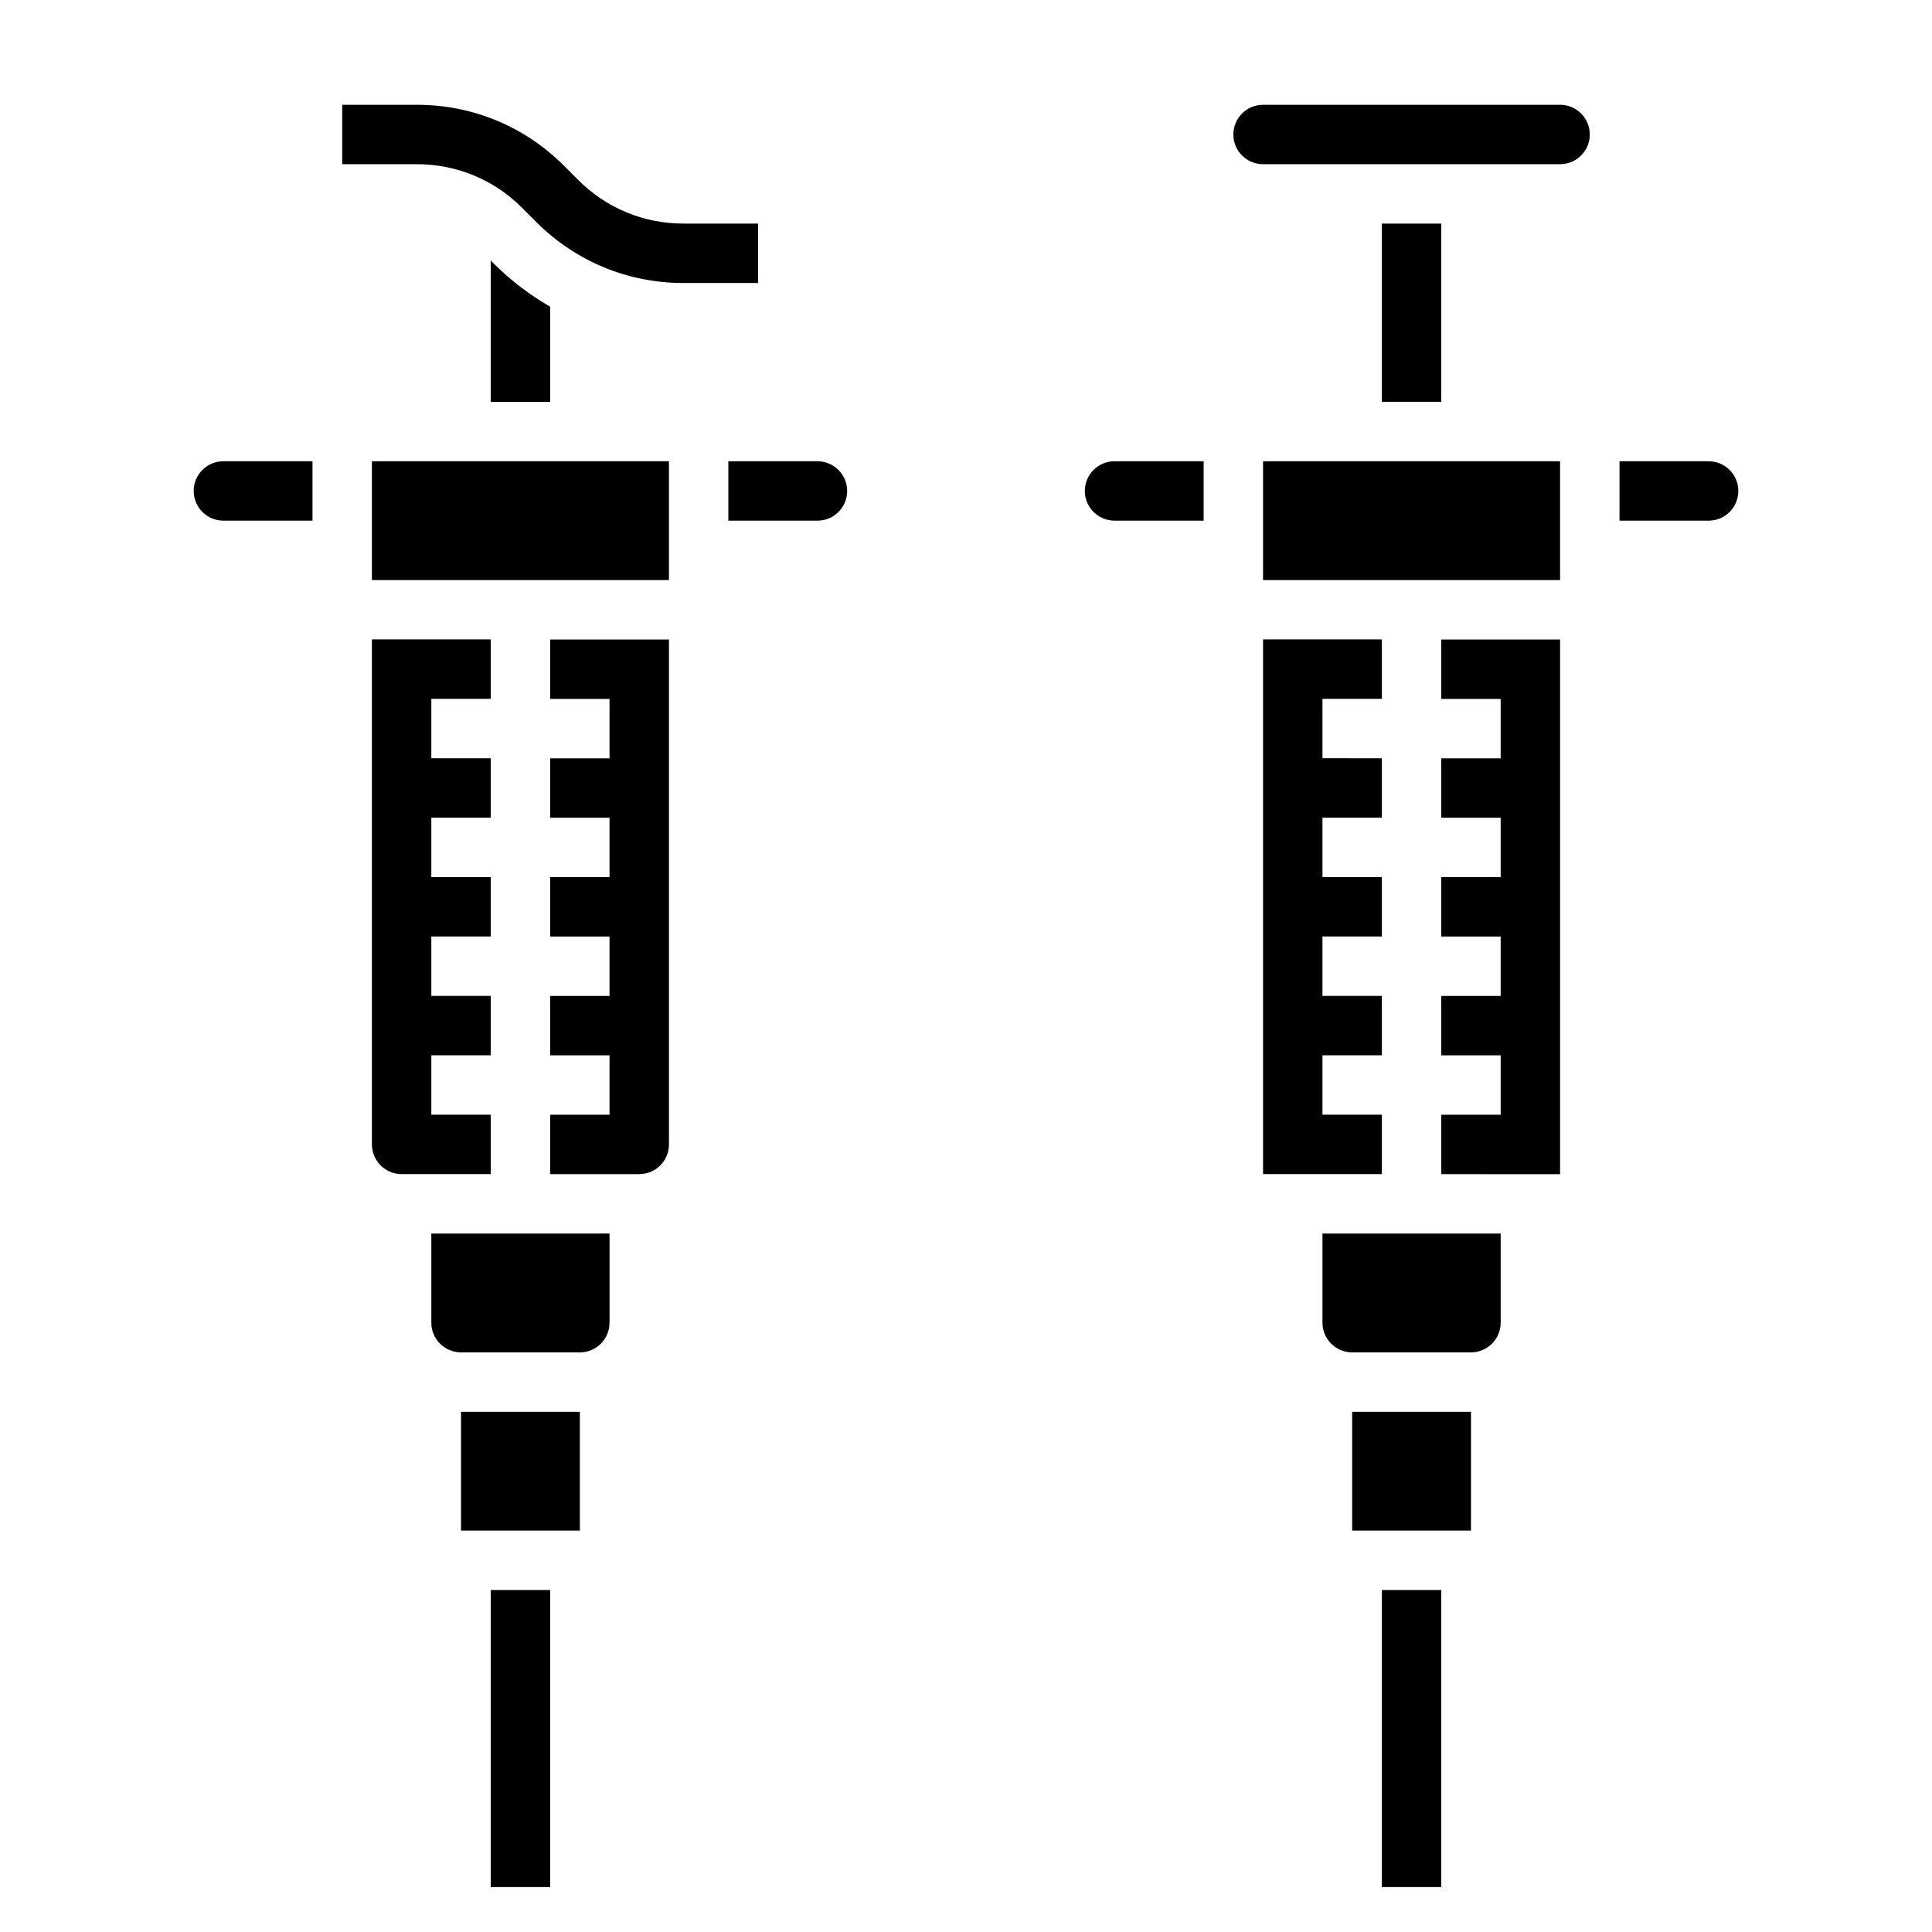 <?xml version="1.0" encoding="UTF-8"?>
<!-- Uploaded to: ICON Repo, www.iconrepo.com, Generator: ICON Repo Mixer Tools -->
<svg fill="#000000" width="800px" height="800px" version="1.1" viewBox="144 144 512 512" xmlns="http://www.w3.org/2000/svg">
 <g>
  <path d="m510.21 565.37h15.742v78.719h-15.742z"/>
  <path d="m274.05 565.37h15.742v78.719h-15.742z"/>
  <path d="m470.85 179.64c0-4.344 3.527-7.871 7.871-7.871h78.719c4.344 0 7.871 3.527 7.871 7.871s-3.527 7.871-7.871 7.871h-78.719c-4.344 0-7.871-3.527-7.871-7.871zm39.359 23.617h15.742v47.23h-15.742zm47.23 62.977v31.488h-78.719v-31.488zm-47.23 78.719v15.742h-15.742v15.742h15.742v15.742h-15.742v15.742h15.742v15.742h-15.742v15.742h15.742v15.742h-31.488v-141.7h31.488v15.742h-15.742v15.742zm-70.848-62.977c-4.344 0-7.871-3.527-7.871-7.871s3.527-7.871 7.871-7.871h23.617v15.742zm62.977 267.65v-31.488h31.488v31.488zm39.359-55.102c0 4.344-3.527 7.871-7.871 7.871h-31.488c-4.344 0-7.871-3.527-7.871-7.871v-23.617h47.23zm-15.746-39.363v-15.742h15.742v-15.742h-15.742v-15.742h15.742v-15.742h-15.742v-15.742h15.742v-15.742h-15.742v-15.742h15.742v-15.742h-15.742v-15.742h31.488v141.7zm70.852-173.18h-23.617v-15.742h23.617c4.344 0 7.871 3.527 7.871 7.871s-3.527 7.871-7.871 7.871z"/>
  <path d="m234.69 187.51v-15.742h19.797c14.719 0 28.559 5.738 38.965 16.145l3.809 3.809c7.43 7.43 17.32 11.531 27.836 11.531l19.801 0.004v15.742h-19.797c-14.719 0-28.559-5.738-38.965-16.145l-3.809-3.809c-7.43-7.43-17.32-11.531-27.836-11.531zm39.359 25.523 0.953 0.953c4.469 4.469 9.461 8.207 14.789 11.285v25.223h-15.742zm47.23 53.199v31.488h-78.719v-31.488zm-47.23 78.719v15.742h-15.742v15.742h15.742v15.742h-15.742v15.742h15.742v15.742h-15.742v15.742h15.742v15.742h-23.617c-4.344 0-7.871-3.527-7.871-7.871v-133.82h31.488v15.742h-15.742v15.742zm-70.848-62.977c-4.344 0-7.871-3.527-7.871-7.871s3.527-7.871 7.871-7.871h23.617v15.742zm62.977 267.65v-31.488h31.488v31.488zm31.488-47.23h-31.488c-4.344 0-7.871-3.527-7.871-7.871v-23.617h47.23v23.617c0 4.344-3.527 7.871-7.871 7.871zm15.742-47.234h-23.617v-15.742h15.742v-15.742h-15.742v-15.742h15.742v-15.742h-15.742v-15.742h15.742v-15.742h-15.742v-15.742h15.742v-15.742h-15.742v-15.742h31.488v133.82c0 4.332-3.527 7.856-7.871 7.856zm47.23-173.18h-23.617v-15.742h23.617c4.344 0 7.871 3.527 7.871 7.871 0.004 4.344-3.523 7.871-7.871 7.871z"/>
 </g>
</svg>